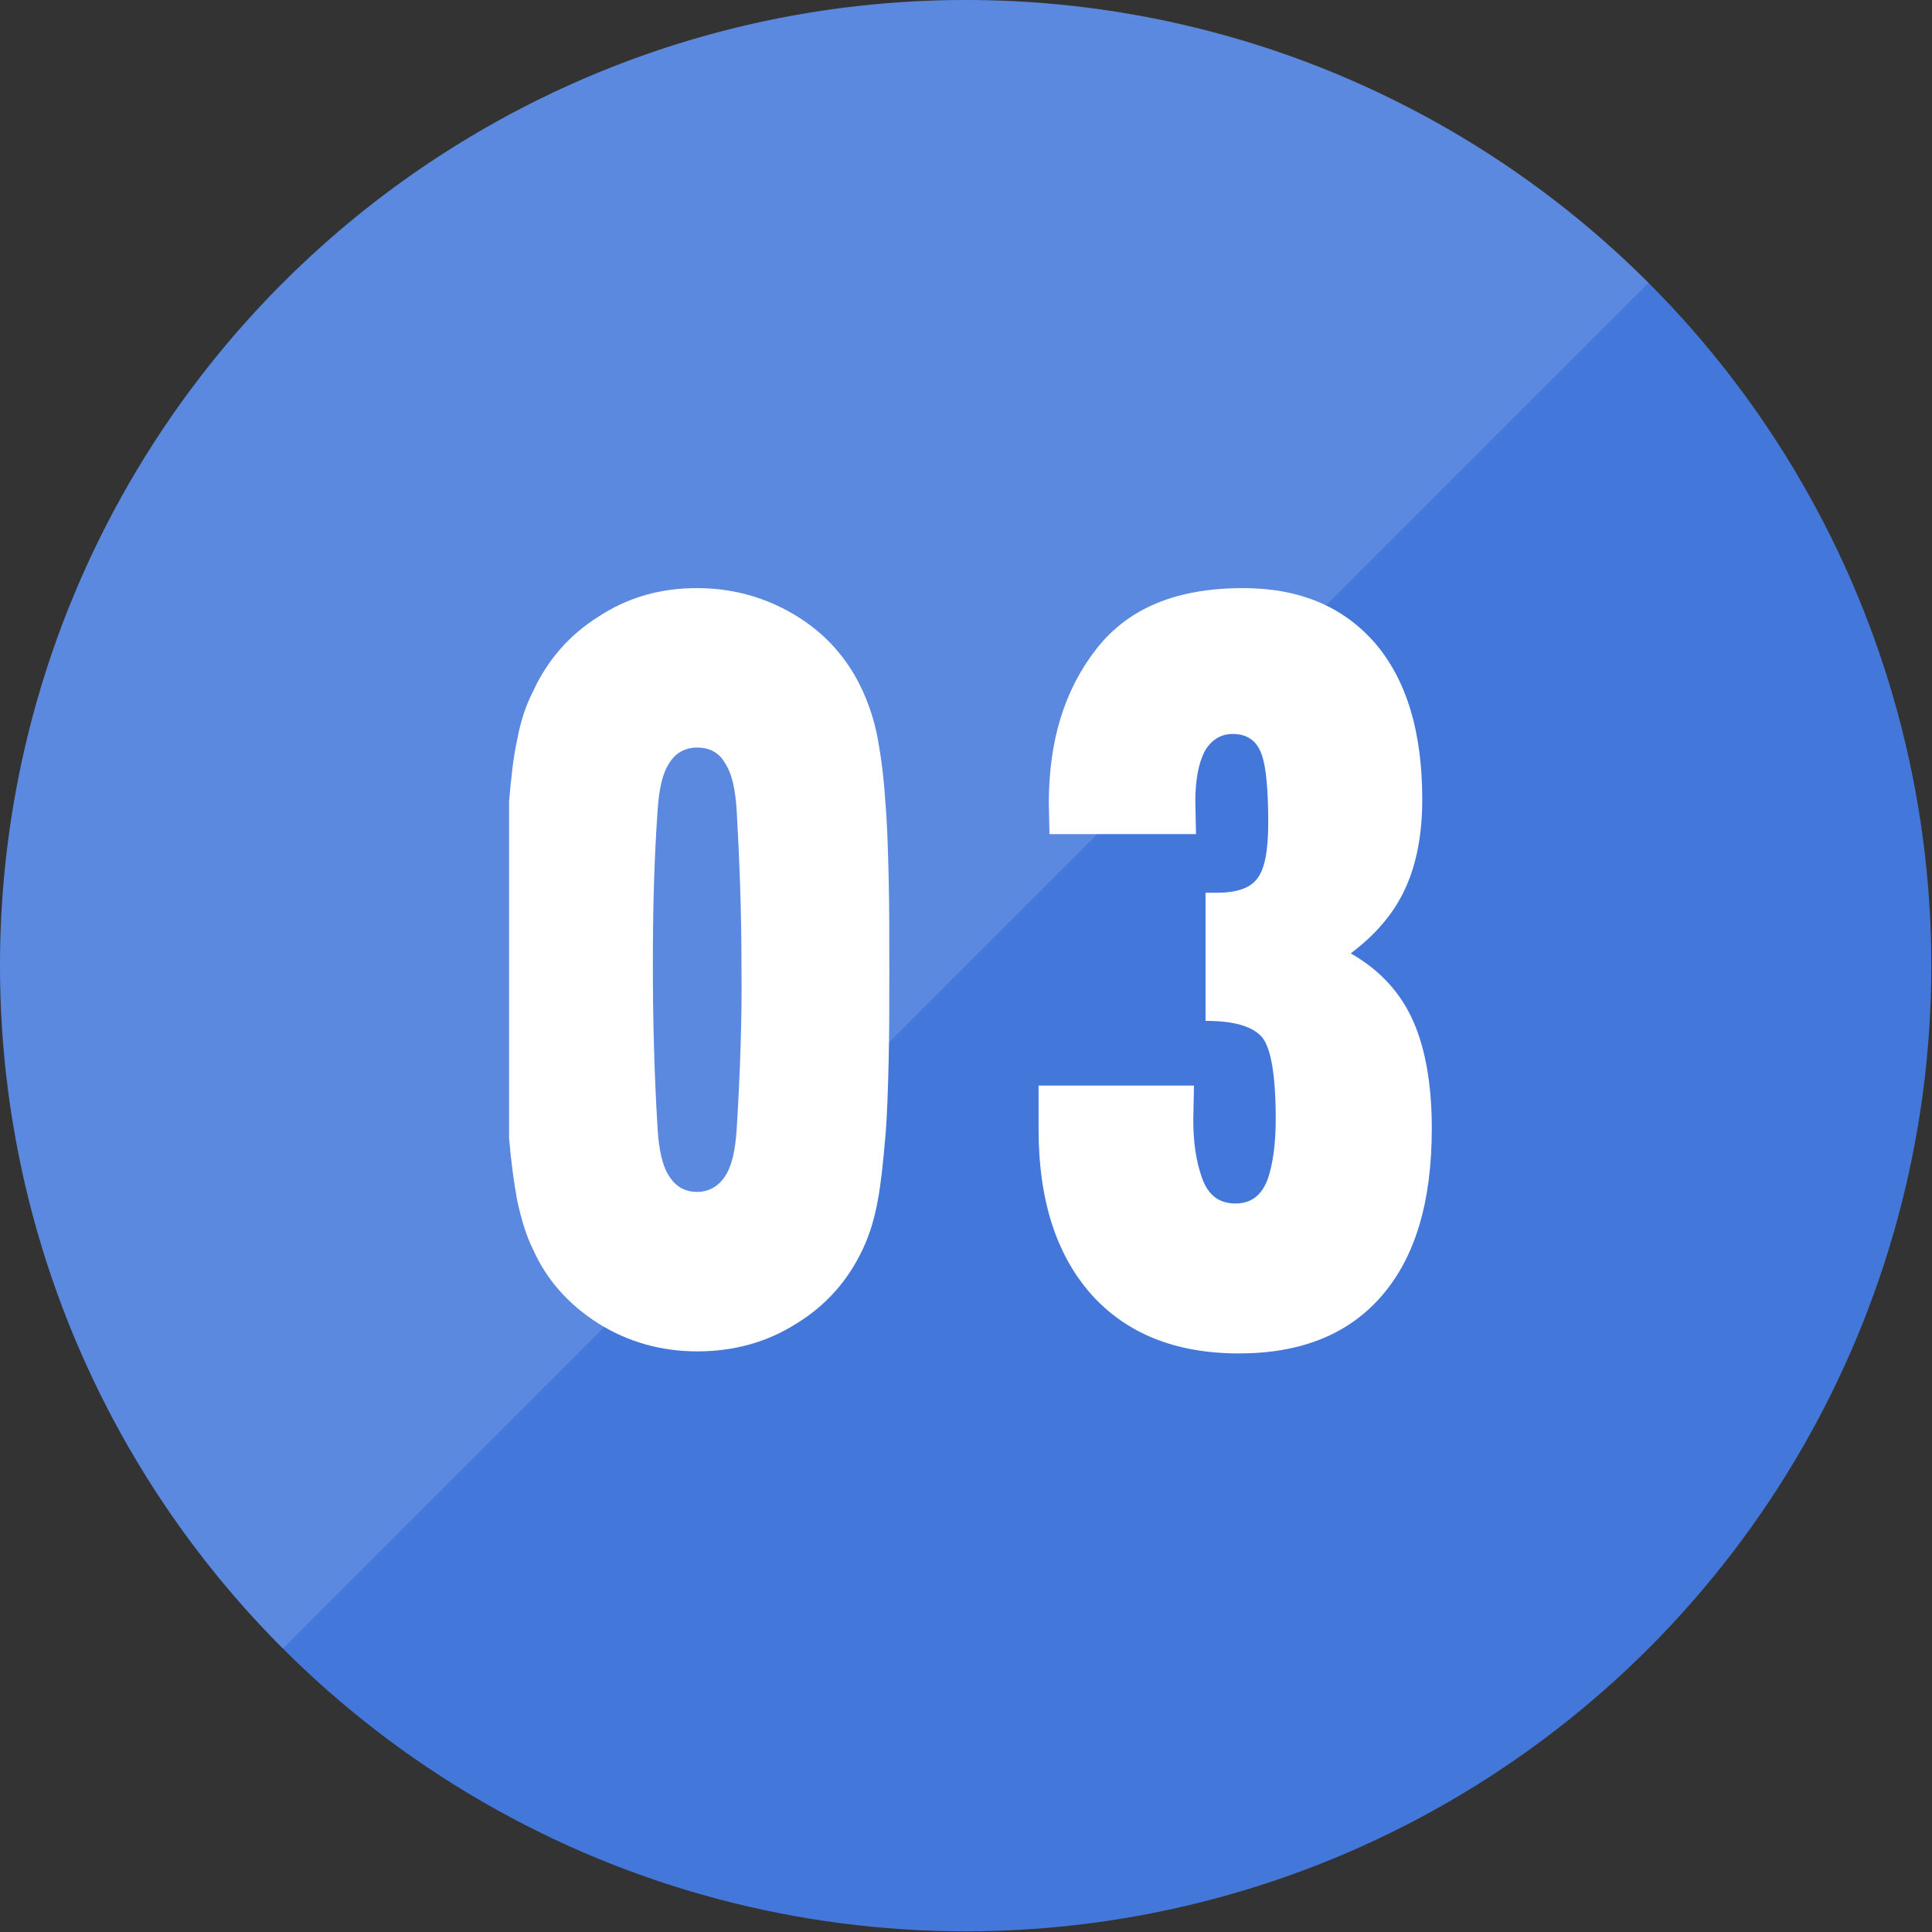 <?xml version="1.0" encoding="utf-8"?>
<!-- Generator: Adobe Illustrator 27.4.0, SVG Export Plug-In . SVG Version: 6.00 Build 0)  -->
<svg version="1.1" id="レイヤー_1" xmlns="http://www.w3.org/2000/svg" xmlns:xlink="http://www.w3.org/1999/xlink" x="0px"
	 y="0px" viewBox="0 0 283.5 283.5" style="enable-background:new 0 0 283.5 283.5;" xml:space="preserve">
<rect x="0" y="0" width="283.5" height="283.5" fill="#333333" stroke="none"/>
<style type="text/css">
	.st0{fill:#4378DA;}
	.st1{opacity:0.13;fill:#FFFFFF;enable-background:new    ;}
	.st2{enable-background:new    ;}
	.st3{fill:#FFFFFF;}
</style>
<g id="a">
	<circle class="st0" cx="141.7" cy="141.7" r="141.7"/>
</g>
<g id="b">
	<path class="st1" d="M141.7,0C63.5,0,0,63.5,0,141.7c0,39.1,15.9,74.6,41.5,100.2L241.9,41.5C216.3,15.9,180.9,0,141.7,0z"/>
</g>
<g id="c">
	<g class="st2">
		<path class="st3" d="M102.3,86.3c5.3,0,10.2,1.4,14.6,4.1c4.4,2.7,7.6,6.4,9.7,11c0.9,2,1.7,4.3,2.2,7c0.5,2.7,0.9,5.8,1.1,9.1
			c0.3,3.4,0.4,7.2,0.5,11.3c0.1,4.1,0.1,8.6,0.1,13.5c0,4.8,0,9.3-0.1,13.4c-0.1,4.1-0.2,7.9-0.5,11.3c-0.3,3.4-0.6,6.5-1.1,9.2
			s-1.2,5-2.2,7.1c-2.1,4.5-5.3,8.2-9.7,10.9c-4.4,2.8-9.3,4.1-14.6,4.1s-10.2-1.4-14.5-4.1c-4.4-2.8-7.6-6.4-9.6-10.9
			c-1-2-1.7-4.4-2.3-7.1c-0.5-2.7-0.9-5.7-1.2-9.2v-49.4c0.3-3.4,0.6-6.4,1.2-9.1c0.5-2.7,1.3-5.1,2.3-7c2.1-4.6,5.3-8.3,9.6-11
			C92.2,87.6,97,86.3,102.3,86.3z M102.3,109.7c-1.8,0-3.2,0.8-4.1,2.3c-1,1.5-1.5,3.8-1.7,6.9c-0.5,7-0.7,14.5-0.7,22.6
			c0,8,0.2,16.1,0.7,24.2c0.2,3.1,0.7,5.4,1.7,6.9c1,1.6,2.4,2.3,4.1,2.3c1.7,0,3.1-0.8,4.1-2.3c1-1.5,1.5-3.8,1.7-6.9
			c0.5-8.1,0.8-16.2,0.7-24.2c0-8-0.3-15.5-0.7-22.6c-0.2-3.1-0.7-5.4-1.7-6.9C105.5,110.4,104.1,109.7,102.3,109.7z"/>
		<path class="st3" d="M152.5,159.3h22.7l-0.1,5c0,3.3,0.4,6.1,1.3,8.6c0.9,2.5,2.5,3.7,4.9,3.7c2.3,0,3.8-1.2,4.7-3.5
			c0.8-2.3,1.2-5.3,1.2-8.9c0-6.4-0.7-10.4-2-12c-1.4-1.6-4.1-2.4-8.3-2.4v-18.8h1.7c2.9,0,4.9-0.7,5.9-2.1c1.1-1.4,1.6-4.1,1.6-8.2
			c0-4.7-0.3-8-0.9-9.8c-0.7-2.2-2.2-3.2-4.3-3.2c-1.7,0-3.1,0.8-4.1,2.5c-0.9,1.7-1.4,4.2-1.4,7.4l0.1,4.8h-21.5l-0.1-4.5
			c0-9.2,2.3-16.7,7-22.7s11.8-8.9,21.5-8.9c8.3,0,14.7,2.7,19.4,8.1c4.6,5.4,6.9,13,6.9,22.9c0,5-0.8,9.4-2.5,13.1s-4.4,6.8-8,9.5
			c4.4,2.5,7.4,5.9,9.2,10c1.8,4.1,2.7,9.4,2.7,15.7c0,10.7-2.4,18.8-7.3,24.5s-11.9,8.5-21,8.5c-9.3,0-16.5-2.9-21.7-8.7
			c-5.1-5.8-7.7-13.8-7.7-24.2V159.3z"/>
	</g>
</g>
</svg>

